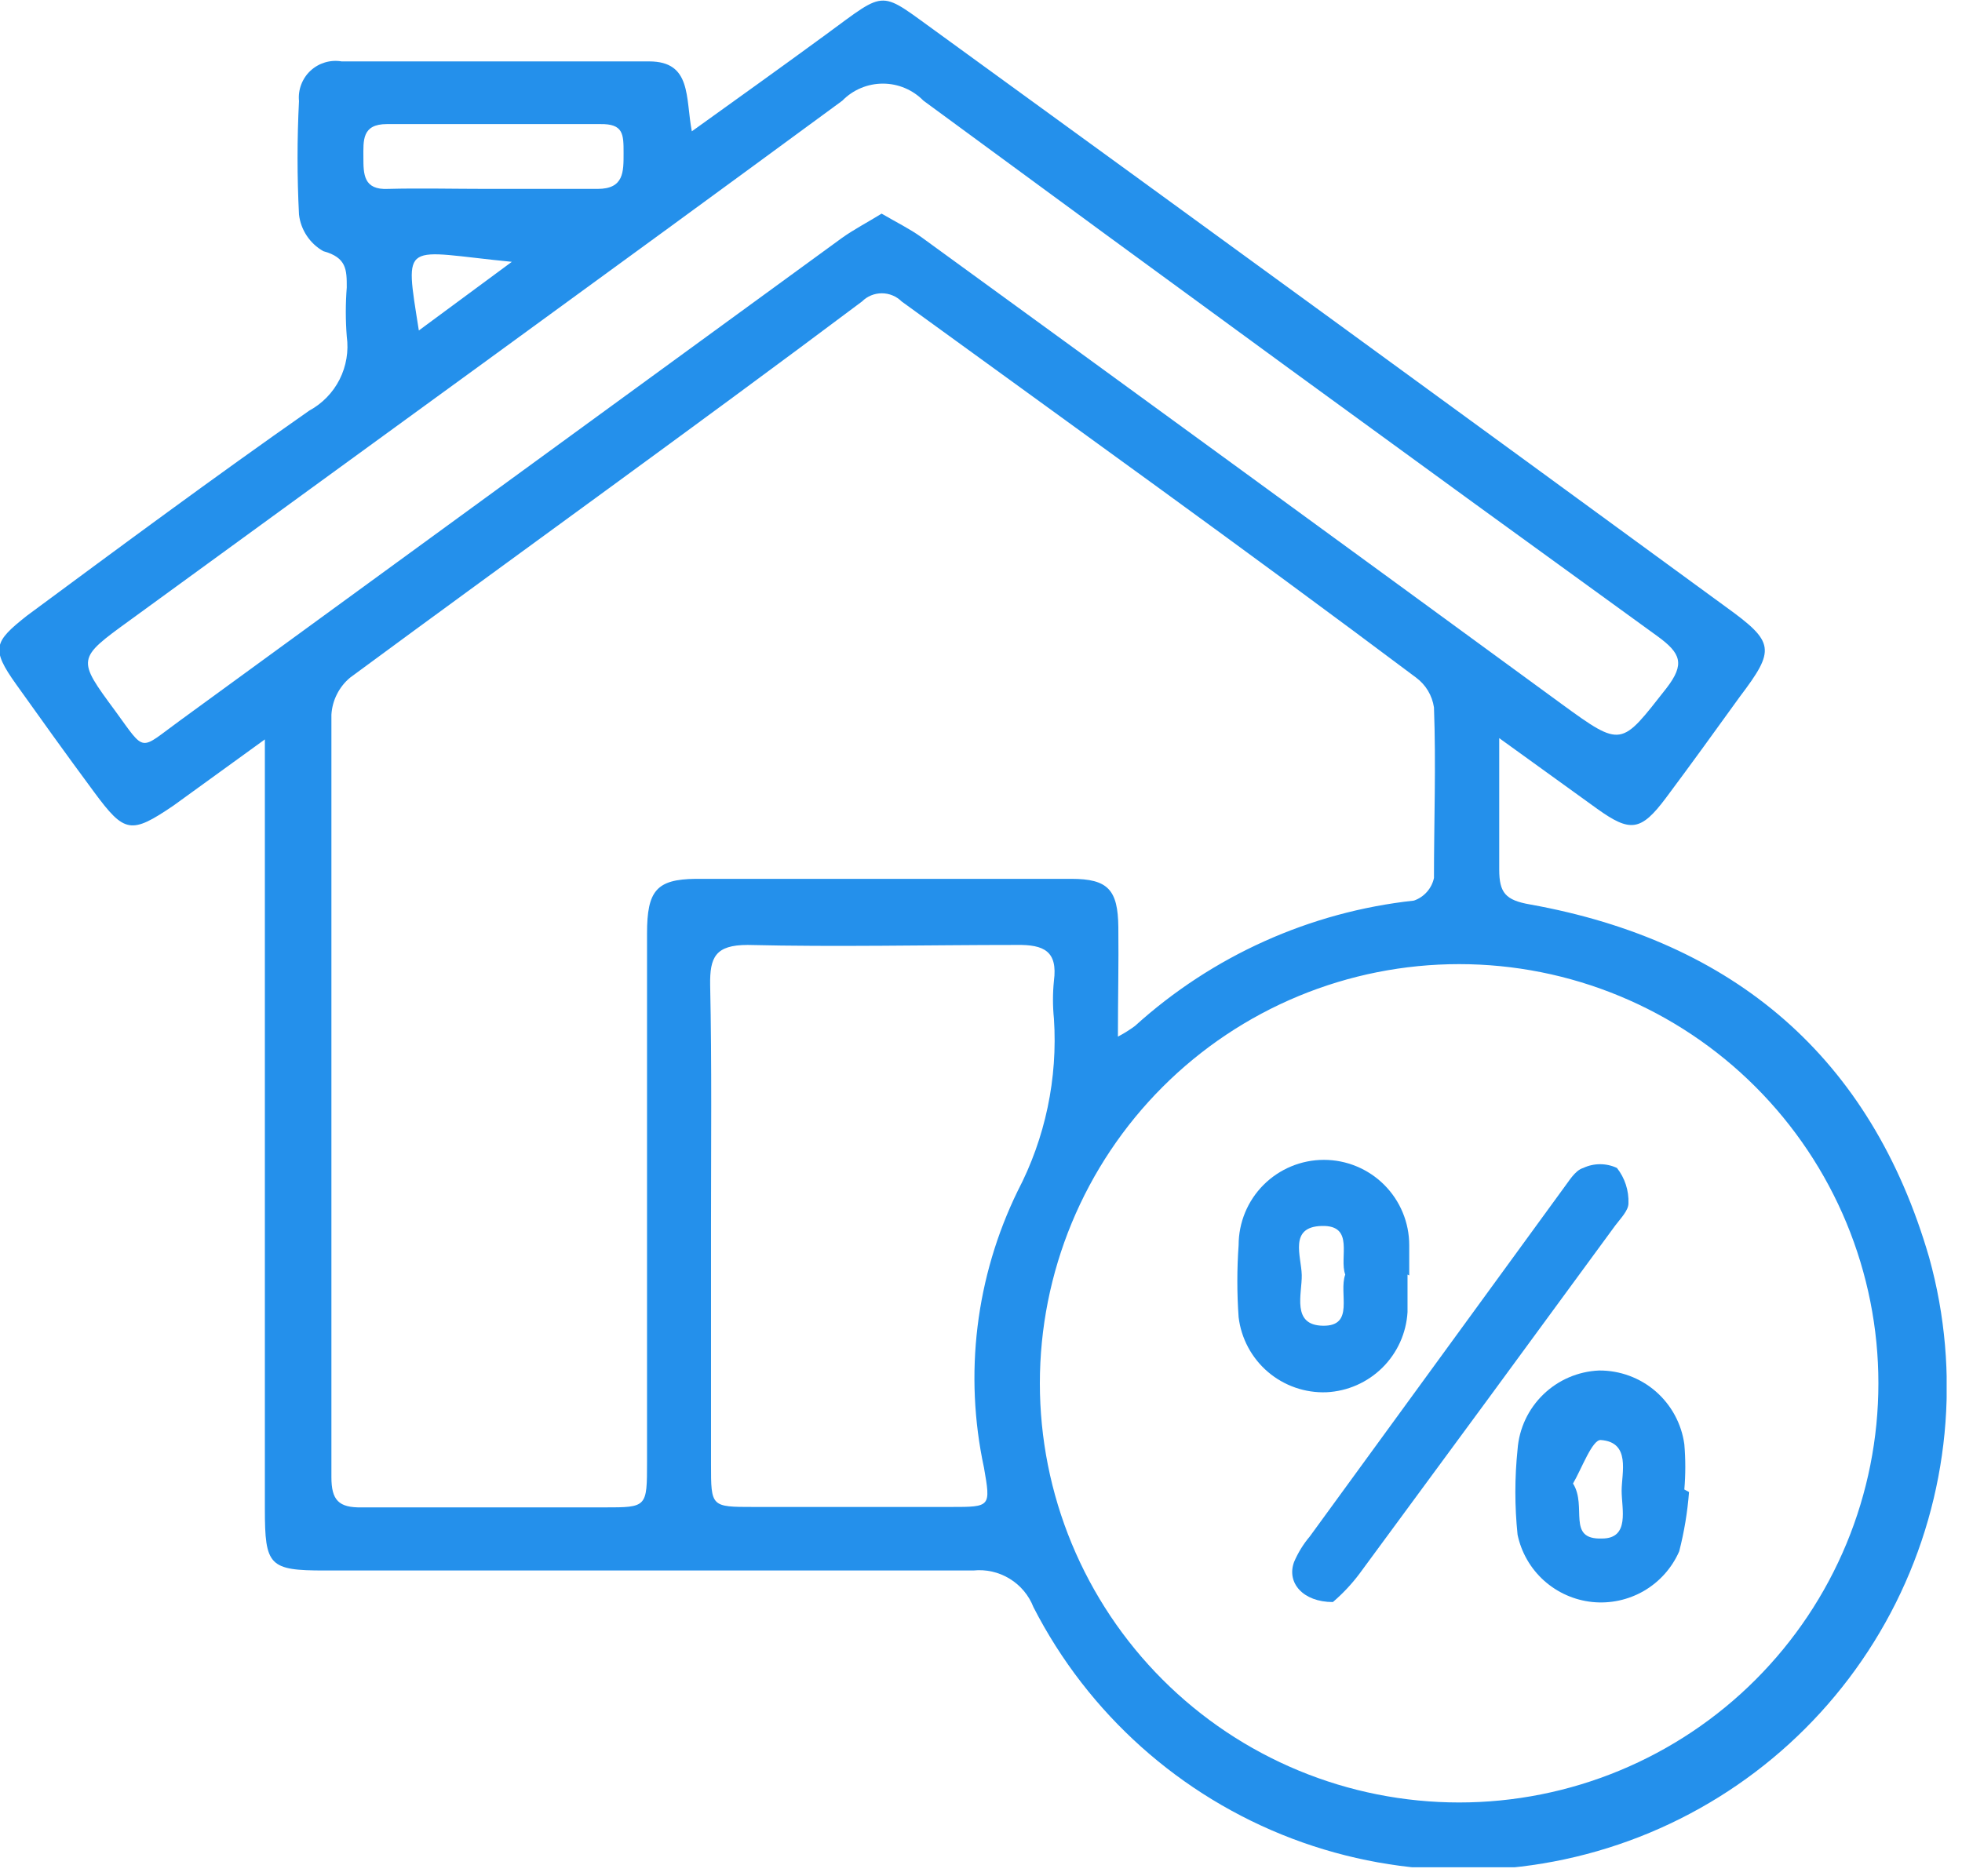 <svg width="46" height="44" viewBox="0 0 46 44" fill="none" xmlns="http://www.w3.org/2000/svg">
<g clip-path="url(#clip0_151_24)">
<path d="M35.15 17.31C35.15 18.5 35.15 19.44 35.15 20.39C35.15 20.94 35.3 21.11 35.87 21.21C40.66 22.07 43.87 24.8 45.23 29.49C45.981 32.194 45.702 35.081 44.447 37.592C43.192 40.102 41.049 42.057 38.434 43.078C35.82 44.099 32.919 44.113 30.295 43.118C27.671 42.122 25.509 40.188 24.23 37.69C24.122 37.412 23.925 37.177 23.67 37.022C23.415 36.866 23.116 36.799 22.82 36.83C17.75 36.83 12.68 36.83 7.61 36.83C6.31 36.83 6.21 36.72 6.21 35.39V17.34L4.07 18.89C3.07 19.57 2.92 19.54 2.21 18.58C1.5 17.62 0.98 16.89 0.38 16.05C-0.22 15.21 -0.14 15.05 0.63 14.44C2.82 12.82 5.02 11.19 7.25 9.63C7.556 9.464 7.805 9.209 7.962 8.898C8.119 8.587 8.178 8.235 8.13 7.89C8.1 7.507 8.1 7.123 8.13 6.74C8.13 6.33 8.13 6.04 7.58 5.89C7.424 5.802 7.291 5.678 7.192 5.528C7.093 5.379 7.03 5.208 7.01 5.03C6.965 4.144 6.965 3.256 7.01 2.37C6.997 2.239 7.015 2.106 7.062 1.983C7.109 1.859 7.183 1.748 7.28 1.658C7.377 1.568 7.493 1.502 7.619 1.464C7.746 1.426 7.879 1.418 8.01 1.44H15.22C16.22 1.44 16.07 2.29 16.22 3.08C17.32 2.29 18.34 1.56 19.35 0.82C20.84 -0.27 20.58 -0.24 22.06 0.82C28.2 5.28 34.333 9.75 40.46 14.23C41.61 15.06 41.63 15.23 40.79 16.34C40.22 17.13 39.65 17.92 39.06 18.71C38.47 19.5 38.22 19.52 37.45 18.97L35.15 17.31ZM26.21 24.31C26.349 24.237 26.483 24.154 26.61 24.06C28.425 22.415 30.714 21.385 33.15 21.12C33.267 21.08 33.372 21.01 33.454 20.917C33.537 20.824 33.594 20.711 33.62 20.59C33.62 19.26 33.67 17.93 33.62 16.59C33.599 16.451 33.552 16.318 33.48 16.198C33.408 16.078 33.312 15.973 33.2 15.89C29.2 12.89 25.2 10.02 21.14 7.07C21.016 6.947 20.849 6.878 20.675 6.878C20.5 6.878 20.333 6.947 20.21 7.07C16.21 10.07 12.21 12.94 8.21 15.89C8.081 15.997 7.975 16.13 7.9 16.28C7.824 16.429 7.78 16.593 7.77 16.76C7.77 22.76 7.77 28.68 7.77 34.64C7.77 35.18 7.94 35.36 8.48 35.35C10.38 35.35 12.28 35.35 14.17 35.35C15.17 35.35 15.17 35.35 15.17 34.28V21.89C15.17 20.89 15.39 20.62 16.31 20.61H25.12C25.98 20.61 26.21 20.87 26.22 21.74C26.23 22.61 26.21 23.39 26.21 24.32V24.31ZM34.21 22.61C32.919 22.61 31.64 22.864 30.448 23.358C29.255 23.852 28.172 24.576 27.259 25.489C26.346 26.402 25.622 27.486 25.128 28.678C24.634 29.871 24.38 31.149 24.38 32.44C24.38 33.731 24.634 35.009 25.128 36.202C25.622 37.394 26.346 38.478 27.259 39.391C28.172 40.304 29.255 41.028 30.448 41.522C31.64 42.016 32.919 42.27 34.21 42.27C35.501 42.27 36.779 42.016 37.971 41.522C39.164 41.028 40.248 40.304 41.16 39.391C42.073 38.478 42.797 37.394 43.291 36.202C43.785 35.009 44.04 33.731 44.04 32.44C44.04 31.149 43.785 29.871 43.291 28.678C42.797 27.486 42.073 26.402 41.16 25.489C40.248 24.576 39.164 23.852 37.971 23.358C36.779 22.864 35.501 22.61 34.21 22.61ZM20.67 5.01C21.01 5.21 21.32 5.36 21.6 5.56C26.606 9.2 31.606 12.847 36.6 16.5C38.04 17.55 38 17.5 39.07 16.14C39.51 15.57 39.41 15.32 38.86 14.92C33.113 10.76 27.376 6.573 21.65 2.36C21.526 2.234 21.378 2.133 21.215 2.065C21.052 1.996 20.877 1.961 20.7 1.961C20.523 1.961 20.348 1.996 20.184 2.065C20.021 2.133 19.873 2.234 19.75 2.36C14.2 6.44 8.61 10.49 3.04 14.55C1.8 15.45 1.8 15.45 2.7 16.67C3.43 17.67 3.25 17.6 4.23 16.89L19.74 5.58C20.02 5.38 20.33 5.22 20.67 5.01ZM16.67 28.74C16.67 30.61 16.67 32.47 16.67 34.34C16.67 35.34 16.67 35.34 17.67 35.34H22.29C23.23 35.34 23.23 35.34 23.07 34.42C22.598 32.229 22.877 29.944 23.86 27.93C24.508 26.687 24.802 25.289 24.71 23.89C24.68 23.594 24.68 23.296 24.71 23C24.8 22.31 24.48 22.15 23.84 22.16C21.74 22.16 19.63 22.21 17.53 22.16C16.77 22.16 16.64 22.45 16.65 23.1C16.69 24.95 16.67 26.89 16.67 28.74ZM11.44 4.43C12.3 4.43 13.15 4.43 14.01 4.43C14.63 4.43 14.62 4.03 14.62 3.59C14.62 3.15 14.62 2.9 14.07 2.91C12.39 2.91 10.723 2.91 9.07 2.91C8.48 2.91 8.52 3.3 8.52 3.69C8.52 4.08 8.52 4.46 9.1 4.43C9.82 4.41 10.65 4.43 11.44 4.43ZM12 6.14C9.43 5.89 9.48 5.58 9.82 7.75L12 6.14Z" fill="#2490EB"/>
<path d="M31.25 37.57C30.55 37.57 30.16 37.12 30.34 36.63C30.433 36.413 30.557 36.211 30.71 36.03L36.64 27.89C36.78 27.71 36.92 27.45 37.12 27.39C37.243 27.332 37.378 27.302 37.515 27.302C37.651 27.302 37.786 27.332 37.91 27.39C38.096 27.626 38.191 27.92 38.18 28.22C38.18 28.39 37.99 28.58 37.87 28.74C35.87 31.473 33.87 34.197 31.87 36.91C31.688 37.152 31.48 37.373 31.25 37.57Z" fill="#2490EB"/>
<path d="M39.6 34.99C39.564 35.459 39.487 35.924 39.37 36.38C39.2 36.769 38.911 37.093 38.545 37.307C38.179 37.52 37.754 37.612 37.332 37.569C36.91 37.525 36.514 37.349 36.198 37.065C35.883 36.781 35.667 36.405 35.58 35.99C35.511 35.325 35.511 34.655 35.58 33.99C35.616 33.501 35.831 33.043 36.183 32.702C36.535 32.361 37 32.161 37.49 32.14C37.976 32.136 38.448 32.309 38.816 32.627C39.184 32.946 39.424 33.388 39.49 33.87C39.52 34.223 39.52 34.577 39.49 34.93L39.6 34.99ZM36.88 34.79C37.22 35.33 36.72 36.11 37.56 36.08C38.22 36.08 38.02 35.38 38.02 34.96C38.02 34.54 38.24 33.82 37.53 33.77C37.33 33.76 37.08 34.45 36.88 34.79Z" fill="#2490EB"/>
<path d="M33 29.89C33 30.18 33 30.48 33 30.77C32.971 31.263 32.761 31.727 32.41 32.074C32.059 32.421 31.593 32.626 31.1 32.65C30.598 32.669 30.108 32.498 29.726 32.172C29.345 31.846 29.1 31.388 29.04 30.89C29 30.327 29 29.763 29.04 29.2C29.04 28.67 29.25 28.161 29.625 27.786C30.001 27.411 30.509 27.2 31.04 27.2C31.57 27.2 32.079 27.411 32.454 27.786C32.829 28.161 33.04 28.67 33.04 29.2C33.04 29.43 33.04 29.67 33.04 29.91L33 29.89ZM31.54 29.89C31.39 29.49 31.77 28.73 30.99 28.75C30.21 28.77 30.51 29.46 30.52 29.9C30.53 30.34 30.27 31.08 31.02 31.09C31.77 31.1 31.38 30.33 31.54 29.89Z" fill="#2490EB"/>
</g>
<defs>
<clipPath id="clip0_151_24">
<rect width="45.64" height="43.79" fill="white"/>
</clipPath>
</defs>
</svg>
